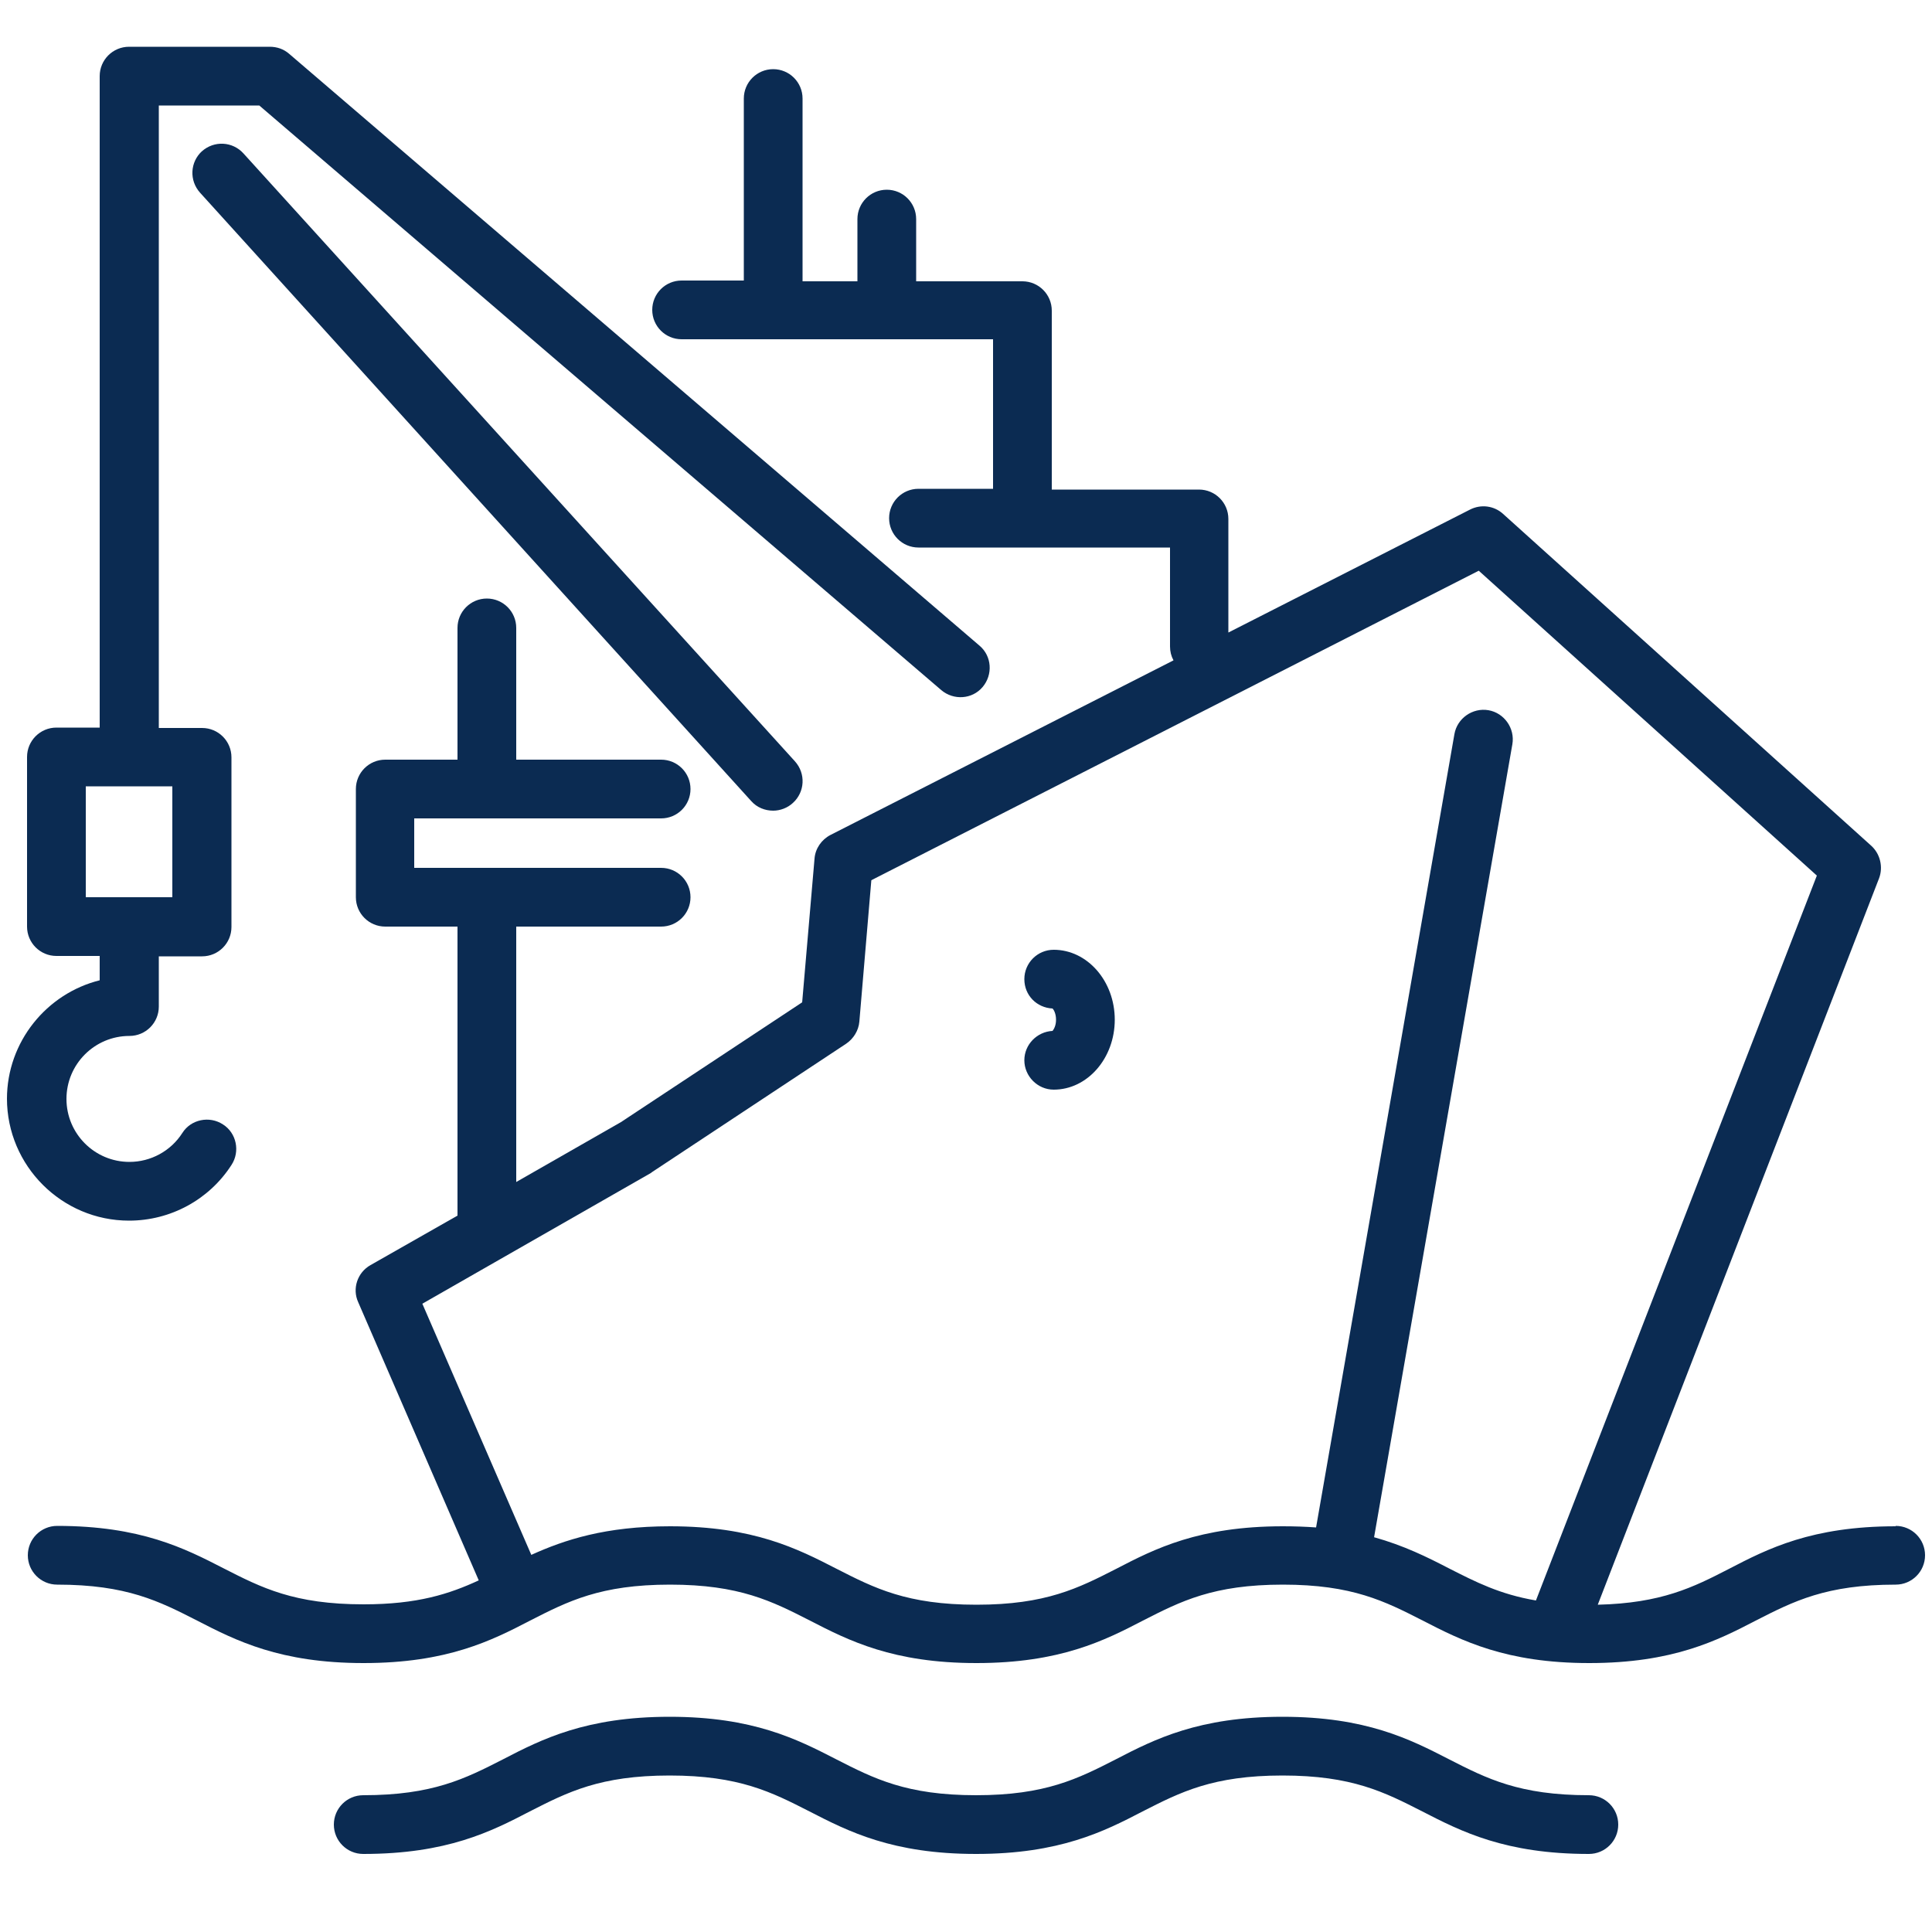 <?xml version="1.0" encoding="UTF-8"?>
<svg id="katman_1" xmlns="http://www.w3.org/2000/svg" version="1.1" viewBox="0 0 50 50">
  <!-- Generator: Adobe Illustrator 29.4.0, SVG Export Plug-In . SVG Version: 2.1.0 Build 152)  -->
  <defs>
    <style>
      .st0 {
        fill: #0b2b52;
      }
    </style>
  </defs>
  <path class="st0" d="M5.23,3.91c-.31.28-.34.76-.05,1.08l14.26,15.74c.15.17.36.25.57.25.18,0,.37-.07.51-.2.31-.28.34-.76.05-1.08L6.3,3.97c-.28-.31-.76-.34-1.08-.05Z"/>
  <path class="st0" d="M.18,28.43c0,1.74,1.42,3.16,3.16,3.16,1.07,0,2.07-.54,2.65-1.44.23-.35.13-.83-.22-1.05-.35-.23-.83-.13-1.05.22-.3.47-.82.75-1.37.75-.9,0-1.63-.73-1.63-1.63s.73-1.63,1.63-1.63c.42,0,.76-.34.76-.76v-1.3h1.12c.42,0,.76-.34.76-.76v-4.39c0-.42-.34-.76-.76-.76h-1.12V2.73h2.6l17.65,15.13c.32.27.8.24,1.07-.08.27-.32.24-.8-.08-1.07L7.48,1.39c-.14-.12-.31-.18-.5-.18h-3.64c-.42,0-.76.34-.76.76v16.86h-1.12c-.42,0-.76.34-.76.76v4.39c0,.42.34.76.76.76h1.12v.63c-1.37.34-2.4,1.59-2.4,3.07ZM2.22,20.35h2.24v2.87h-2.24v-2.87Z"/>
  <path class="st0" d="M49.06,39.5c-2.17,0-3.31.58-4.31,1.1-.93.48-1.75.89-3.4.93l7.28-18.8c.11-.29.03-.63-.2-.84l-9.53-8.59c-.23-.21-.57-.26-.86-.11l-6.25,3.18v-2.94c0-.42-.34-.76-.76-.76h-3.81v-4.63c0-.42-.34-.76-.76-.76h-2.75v-1.61c0-.42-.34-.76-.76-.76s-.76.34-.76.76v1.61h-1.42V2.55c0-.42-.34-.76-.76-.76s-.76.34-.76.76v4.71h-1.61c-.42,0-.76.34-.76.76s.34.76.76.76h8.06v3.87h-1.93c-.42,0-.76.34-.76.76s.34.76.76.76h6.51v2.56c0,.13.03.25.09.36l-8.88,4.52c-.23.12-.39.35-.41.61l-.32,3.72-4.69,3.1-2.71,1.55v-6.61h3.75c.42,0,.76-.34.76-.76s-.34-.76-.76-.76h-6.39v-1.28h6.39c.42,0,.76-.34.76-.76s-.34-.76-.76-.76h-3.75v-3.41c0-.42-.34-.76-.76-.76s-.76.34-.76.76v3.41h-1.87c-.42,0-.76.34-.76.76v2.8c0,.42.34.76.76.76h1.87v7.48l-2.25,1.28c-.34.19-.48.61-.32.96l3.12,7.2c-.76.35-1.58.62-2.98.62-1.8,0-2.64-.43-3.62-.93-1.01-.52-2.15-1.1-4.31-1.1-.42,0-.76.34-.76.76s.34.76.76.76c1.8,0,2.64.43,3.62.93,1.01.52,2.15,1.1,4.31,1.1s3.31-.58,4.31-1.1c.98-.5,1.82-.93,3.62-.93s2.64.43,3.62.93c1.01.52,2.15,1.1,4.31,1.1s3.31-.58,4.31-1.1c.98-.5,1.82-.93,3.62-.93s2.64.43,3.62.93c1.01.52,2.15,1.1,4.31,1.1s3.31-.58,4.31-1.1c.98-.5,1.82-.93,3.62-.93.42,0,.76-.34.76-.76s-.34-.76-.76-.76ZM35.56,39.79l3.58-20.53c.07-.41-.21-.81-.62-.88-.41-.07-.81.21-.88.62l-3.58,20.53c-.27-.02-.56-.03-.86-.03-2.17,0-3.31.58-4.31,1.1-.98.5-1.82.93-3.62.93s-2.64-.43-3.62-.93c-1.01-.52-2.15-1.1-4.31-1.1-1.67,0-2.73.35-3.59.74l-2.82-6.5,5.91-3.38s.03-.02.04-.03l5.02-3.32c.19-.13.32-.34.34-.57l.31-3.66,15.72-8.01,8.75,7.89-7.27,18.76c-.94-.16-1.56-.48-2.25-.83-.56-.29-1.16-.59-1.95-.81Z"/>
  <path class="st0" d="M41.12,46.46c-1.8,0-2.64-.43-3.62-.93-1.01-.52-2.15-1.1-4.31-1.1s-3.31.58-4.31,1.1c-.98.5-1.82.93-3.62.93s-2.64-.43-3.62-.93c-1.01-.52-2.15-1.1-4.31-1.1s-3.31.58-4.31,1.1c-.98.5-1.82.93-3.62.93-.42,0-.76.34-.76.76s.34.76.76.76c2.17,0,3.31-.58,4.31-1.1.98-.5,1.82-.93,3.62-.93s2.64.43,3.62.93c1.01.52,2.15,1.1,4.31,1.1s3.31-.58,4.31-1.1c.98-.5,1.82-.93,3.62-.93s2.64.43,3.62.93c1.01.52,2.15,1.1,4.31,1.1.42,0,.76-.34.76-.76s-.34-.76-.76-.76Z"/>
  <path class="st0" d="M27.27,24.58c-.42,0-.76.34-.76.76s.32.74.73.76c.03.03.09.13.09.29s-.06.25-.09.29c-.4.02-.73.35-.73.76s.34.76.76.76c.87,0,1.58-.81,1.58-1.81s-.71-1.81-1.58-1.81Z"/>
</svg>